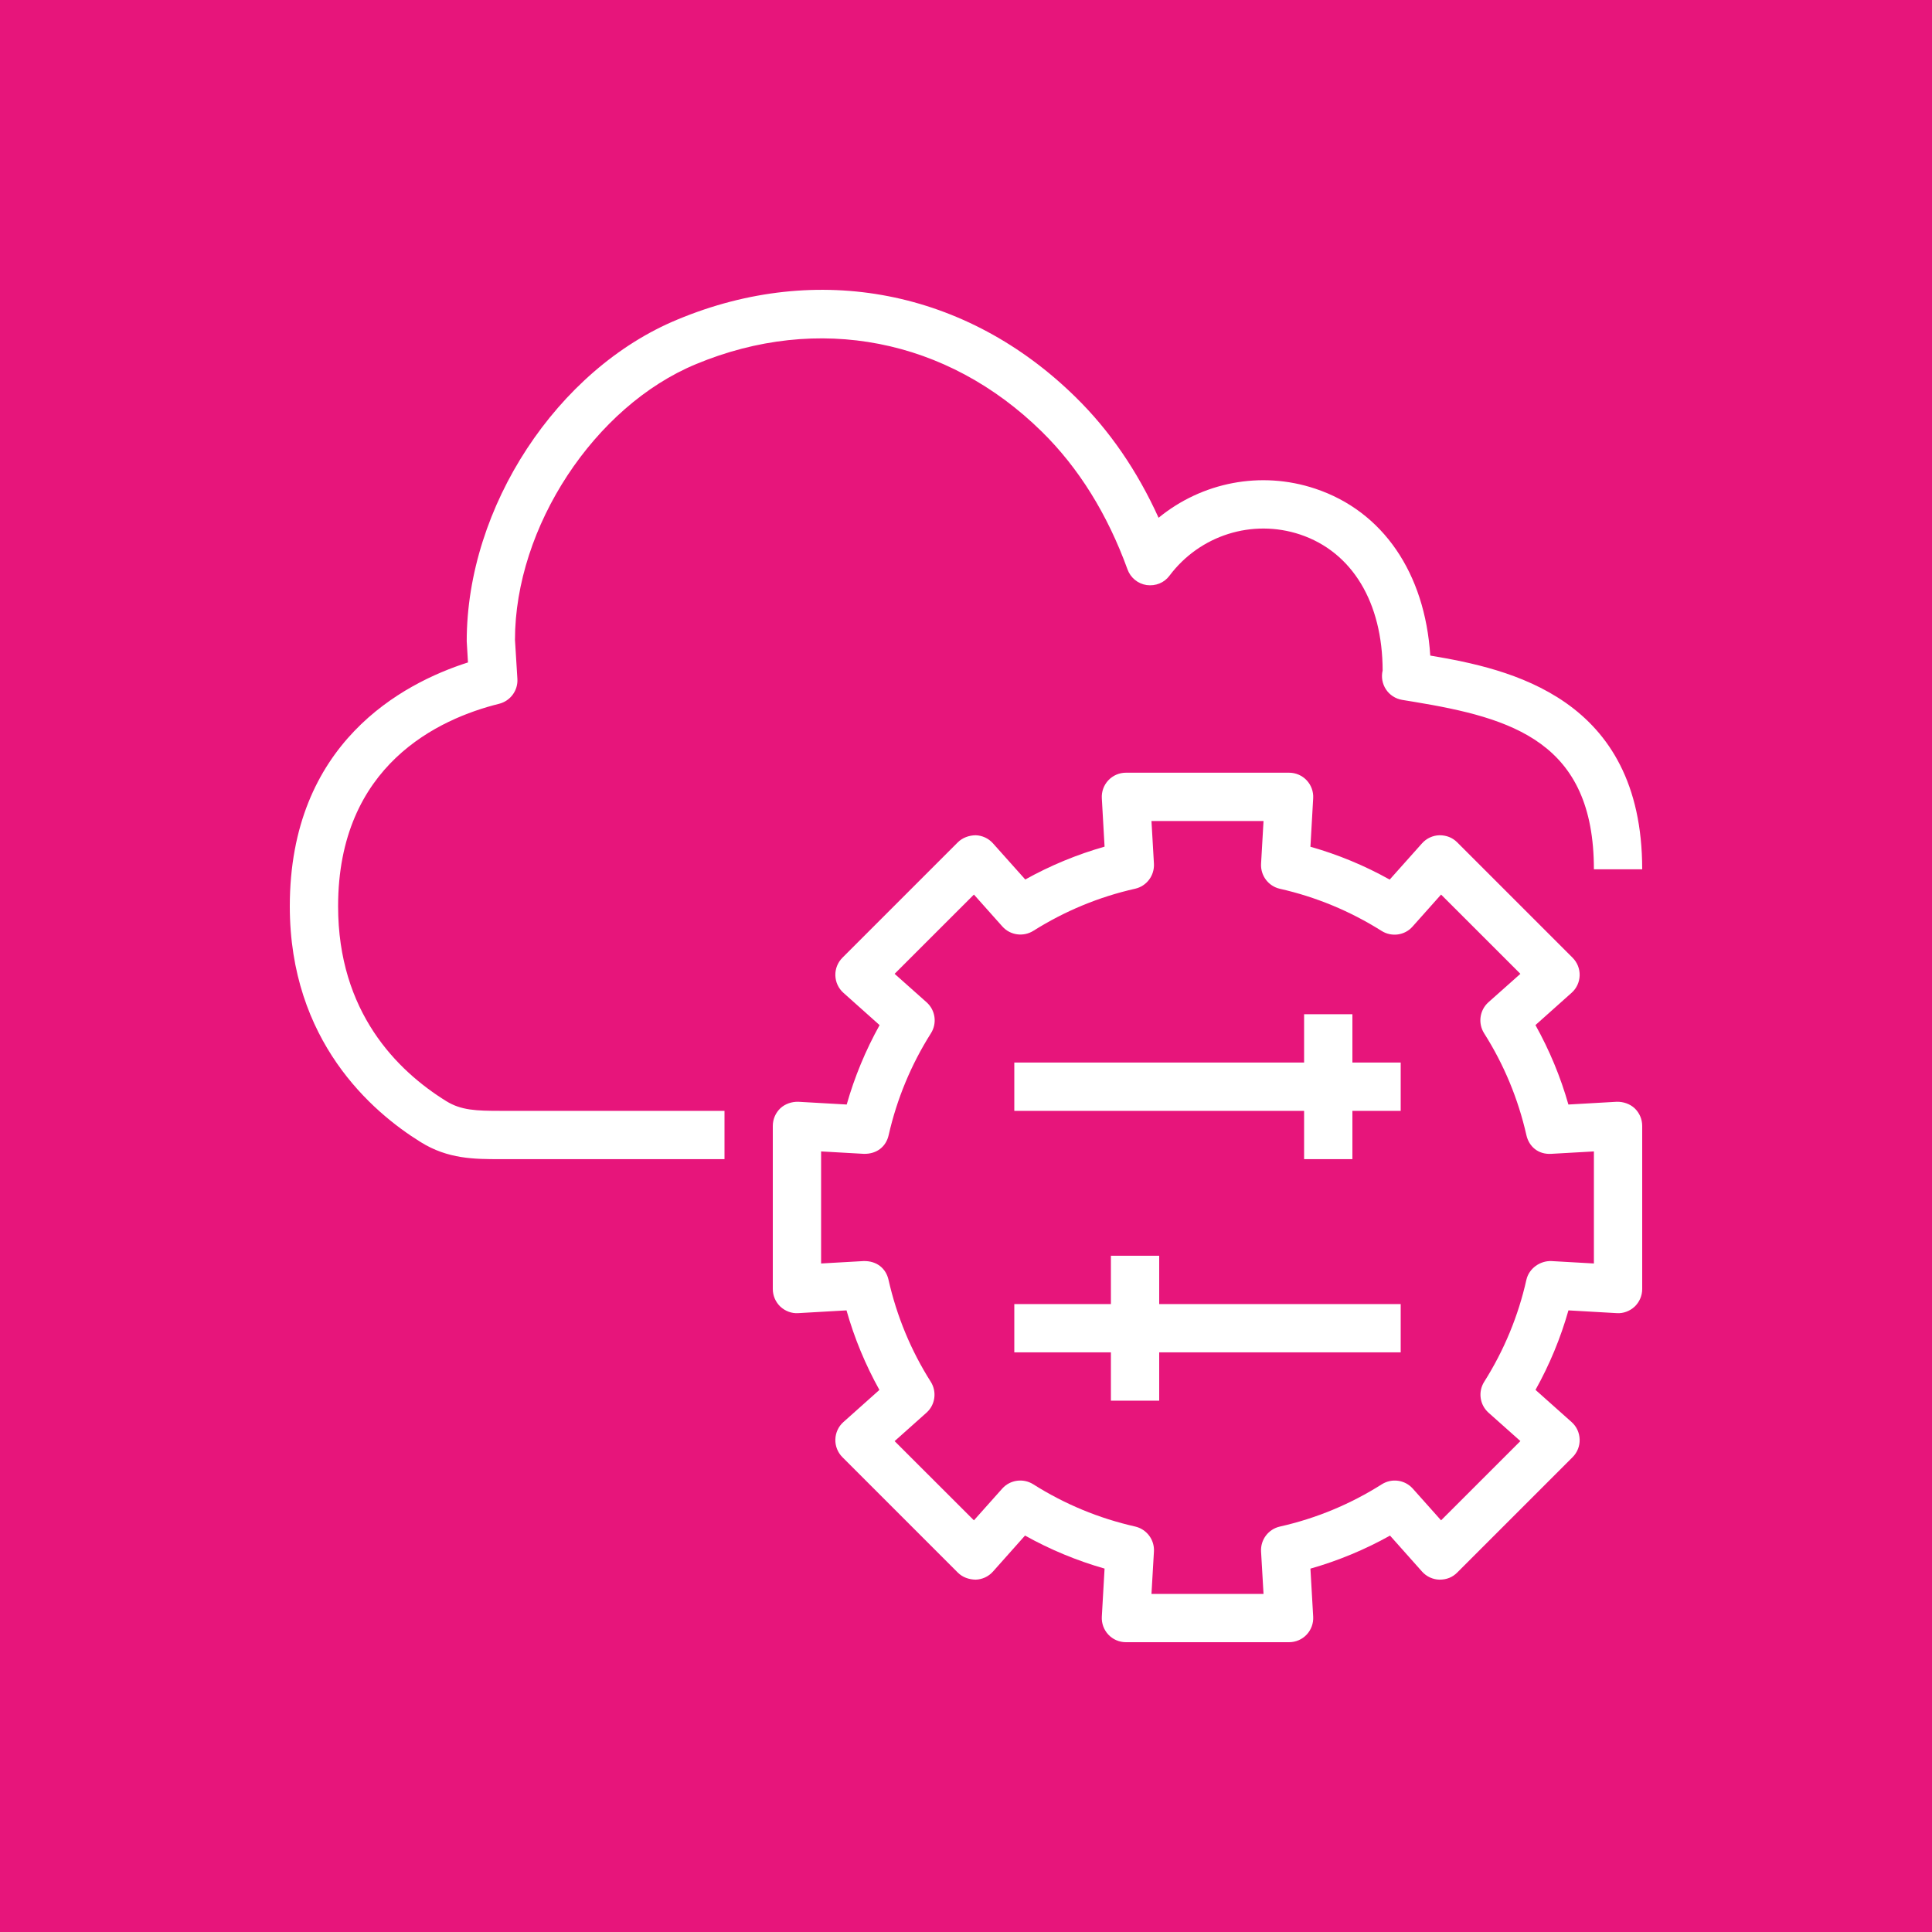 <?xml version="1.0" encoding="UTF-8"?>
<svg width="40px" height="40px" viewBox="0 0 40 40" version="1.1" xmlns="http://www.w3.org/2000/svg" xmlns:xlink="http://www.w3.org/1999/xlink">
    <title>Icon-Architecture/32/Arch_AWS-Systems-Manager_32</title>
    <g id="Icon-Architecture/32/Arch_AWS-Systems-Manager_32" stroke="none" stroke-width="1" fill="none" fill-rule="evenodd">
        <g id="Icon-Architecture-BG/32/Management-Governance" fill="#E7157B">
            <rect id="Rectangle" x="0" y="0" width="40" height="40"></rect>
        </g>
        <path d="M24,26.999 L29,26.999 L29,27.999 L24,27.999 L24,28.999 L23,28.999 L23,27.999 L21,27.999 L21,26.999 L23,26.999 L23,25.999 L24,25.999 L24,26.999 Z M28,21.999 L29,21.999 L29,22.999 L28,22.999 L28,23.999 L27,23.999 L27,22.999 L21,22.999 L21,21.999 L27,21.999 L27,20.998 L28,20.998 L28,21.999 Z M10.357,22.999 L15,22.999 L15,23.999 L10.357,23.999 C9.826,23.999 9.276,23.999 8.71,23.646 C7.698,23.019 6,21.55 6,18.764 C6,15.388 8.33,14.149 9.689,13.715 L9.663,13.277 C9.662,10.494 11.538,7.644 14.026,6.616 C16.934,5.403 20.014,6.005 22.269,8.222 C22.97,8.909 23.546,9.747 23.987,10.72 C24.883,9.986 26.102,9.74 27.232,10.118 C28.63,10.584 29.502,11.862 29.612,13.573 C31.243,13.847 34,14.433 34,17.998 L33,17.998 C33,15.359 31.309,14.866 29.266,14.529 L29.028,14.49 C28.893,14.467 28.771,14.389 28.695,14.273 C28.619,14.158 28.594,14.017 28.626,13.882 C28.624,12.478 28.001,11.429 26.916,11.066 C25.927,10.738 24.843,11.08 24.213,11.919 C24.104,12.066 23.927,12.138 23.739,12.113 C23.558,12.086 23.406,11.961 23.344,11.789 C22.928,10.643 22.331,9.684 21.568,8.935 C19.609,7.009 16.934,6.488 14.41,7.539 C12.308,8.408 10.662,10.914 10.662,13.247 L10.712,14.055 C10.727,14.296 10.567,14.512 10.334,14.571 C9.089,14.88 7,15.837 7,18.764 C7,20.95 8.217,22.164 9.238,22.797 C9.547,22.989 9.864,22.999 10.357,22.999 L10.357,22.999 Z M33,26.159 L32.118,26.109 C31.887,26.101 31.656,26.259 31.602,26.498 C31.434,27.247 31.14,27.957 30.729,28.608 C30.598,28.815 30.636,29.085 30.818,29.248 L31.478,29.836 L29.836,31.477 L29.251,30.821 C29.088,30.638 28.817,30.6 28.61,30.73 C27.96,31.142 27.249,31.437 26.498,31.606 C26.26,31.66 26.095,31.878 26.109,32.123 L26.16,33 L23.84,33 L23.891,32.122 C23.905,31.878 23.74,31.66 23.502,31.605 C22.753,31.436 22.042,31.142 21.39,30.729 C21.184,30.601 20.913,30.637 20.75,30.82 L20.164,31.477 L18.522,29.837 L19.181,29.249 C19.363,29.087 19.401,28.816 19.271,28.609 C18.86,27.961 18.566,27.25 18.396,26.498 C18.343,26.26 18.151,26.103 17.881,26.109 L17,26.159 L17,23.839 L17.884,23.889 C18.155,23.895 18.346,23.738 18.399,23.5 C18.569,22.752 18.863,22.043 19.274,21.393 C19.405,21.186 19.367,20.915 19.185,20.752 L18.522,20.162 L20.164,18.521 L20.754,19.183 C20.916,19.364 21.187,19.401 21.394,19.272 C22.045,18.862 22.754,18.568 23.502,18.4 C23.74,18.346 23.904,18.127 23.891,17.883 L23.84,16.998 L26.16,16.998 L26.109,17.884 C26.096,18.128 26.26,18.347 26.498,18.401 C27.246,18.57 27.955,18.864 28.605,19.274 C28.812,19.404 29.084,19.367 29.245,19.184 L29.836,18.521 L31.478,20.162 L30.816,20.751 C30.634,20.914 30.596,21.185 30.727,21.393 C31.138,22.041 31.432,22.75 31.602,23.5 C31.655,23.738 31.847,23.905 32.117,23.889 L33,23.839 L33,26.159 Z M33.472,22.811 L32.472,22.868 C32.309,22.294 32.08,21.744 31.79,21.223 L32.538,20.555 C32.641,20.464 32.701,20.334 32.705,20.196 C32.709,20.059 32.656,19.926 32.559,19.829 L30.169,17.439 C30.072,17.342 29.946,17.292 29.801,17.293 C29.664,17.297 29.534,17.357 29.442,17.46 L28.772,18.211 C28.253,17.921 27.703,17.693 27.131,17.531 L27.188,16.527 C27.196,16.389 27.147,16.255 27.053,16.155 C26.959,16.055 26.827,15.998 26.689,15.998 L23.311,15.998 C23.173,15.998 23.041,16.055 22.947,16.155 C22.853,16.255 22.804,16.389 22.812,16.527 L22.869,17.529 C22.297,17.692 21.747,17.919 21.227,18.209 L20.558,17.46 C20.466,17.357 20.336,17.297 20.199,17.293 C20.063,17.295 19.928,17.343 19.831,17.439 L17.441,19.829 C17.344,19.926 17.291,20.059 17.295,20.196 C17.299,20.334 17.359,20.463 17.462,20.555 L18.211,21.224 C17.921,21.746 17.693,22.295 17.53,22.868 L16.528,22.811 C16.394,22.808 16.257,22.852 16.156,22.946 C16.057,23.041 16,23.172 16,23.31 L16,26.688 C16,26.826 16.057,26.957 16.156,27.052 C16.257,27.146 16.394,27.197 16.528,27.187 L17.526,27.13 C17.689,27.706 17.918,28.257 18.207,28.777 L17.462,29.442 C17.359,29.533 17.299,29.663 17.295,29.802 C17.291,29.939 17.344,30.072 17.441,30.169 L19.831,32.559 C19.928,32.656 20.06,32.702 20.199,32.705 C20.337,32.701 20.466,32.641 20.558,32.538 L21.222,31.792 C21.744,32.084 22.296,32.312 22.869,32.476 L22.812,33.471 C22.804,33.608 22.853,33.743 22.947,33.843 C23.041,33.943 23.173,34 23.311,34 L26.689,34 C26.827,34 26.959,33.943 27.053,33.843 C27.147,33.743 27.196,33.608 27.188,33.471 L27.131,32.477 C27.706,32.313 28.258,32.084 28.779,31.793 L29.442,32.538 C29.534,32.641 29.663,32.701 29.801,32.705 C29.95,32.706 30.072,32.656 30.169,32.559 L32.559,30.169 C32.656,30.072 32.709,29.939 32.705,29.802 C32.701,29.663 32.641,29.533 32.538,29.442 L31.791,28.776 C32.082,28.254 32.31,27.704 32.473,27.13 L33.472,27.187 C33.606,27.197 33.743,27.146 33.844,27.052 C33.943,26.957 34,26.826 34,26.688 L34,23.31 C34,23.172 33.943,23.041 33.844,22.946 C33.743,22.852 33.606,22.808 33.472,22.811 L33.472,22.811 Z" id="AWS-Systems-Manager_Icon_32_Squid" fill="#FFFFFF"></path>
    </g>
</svg>